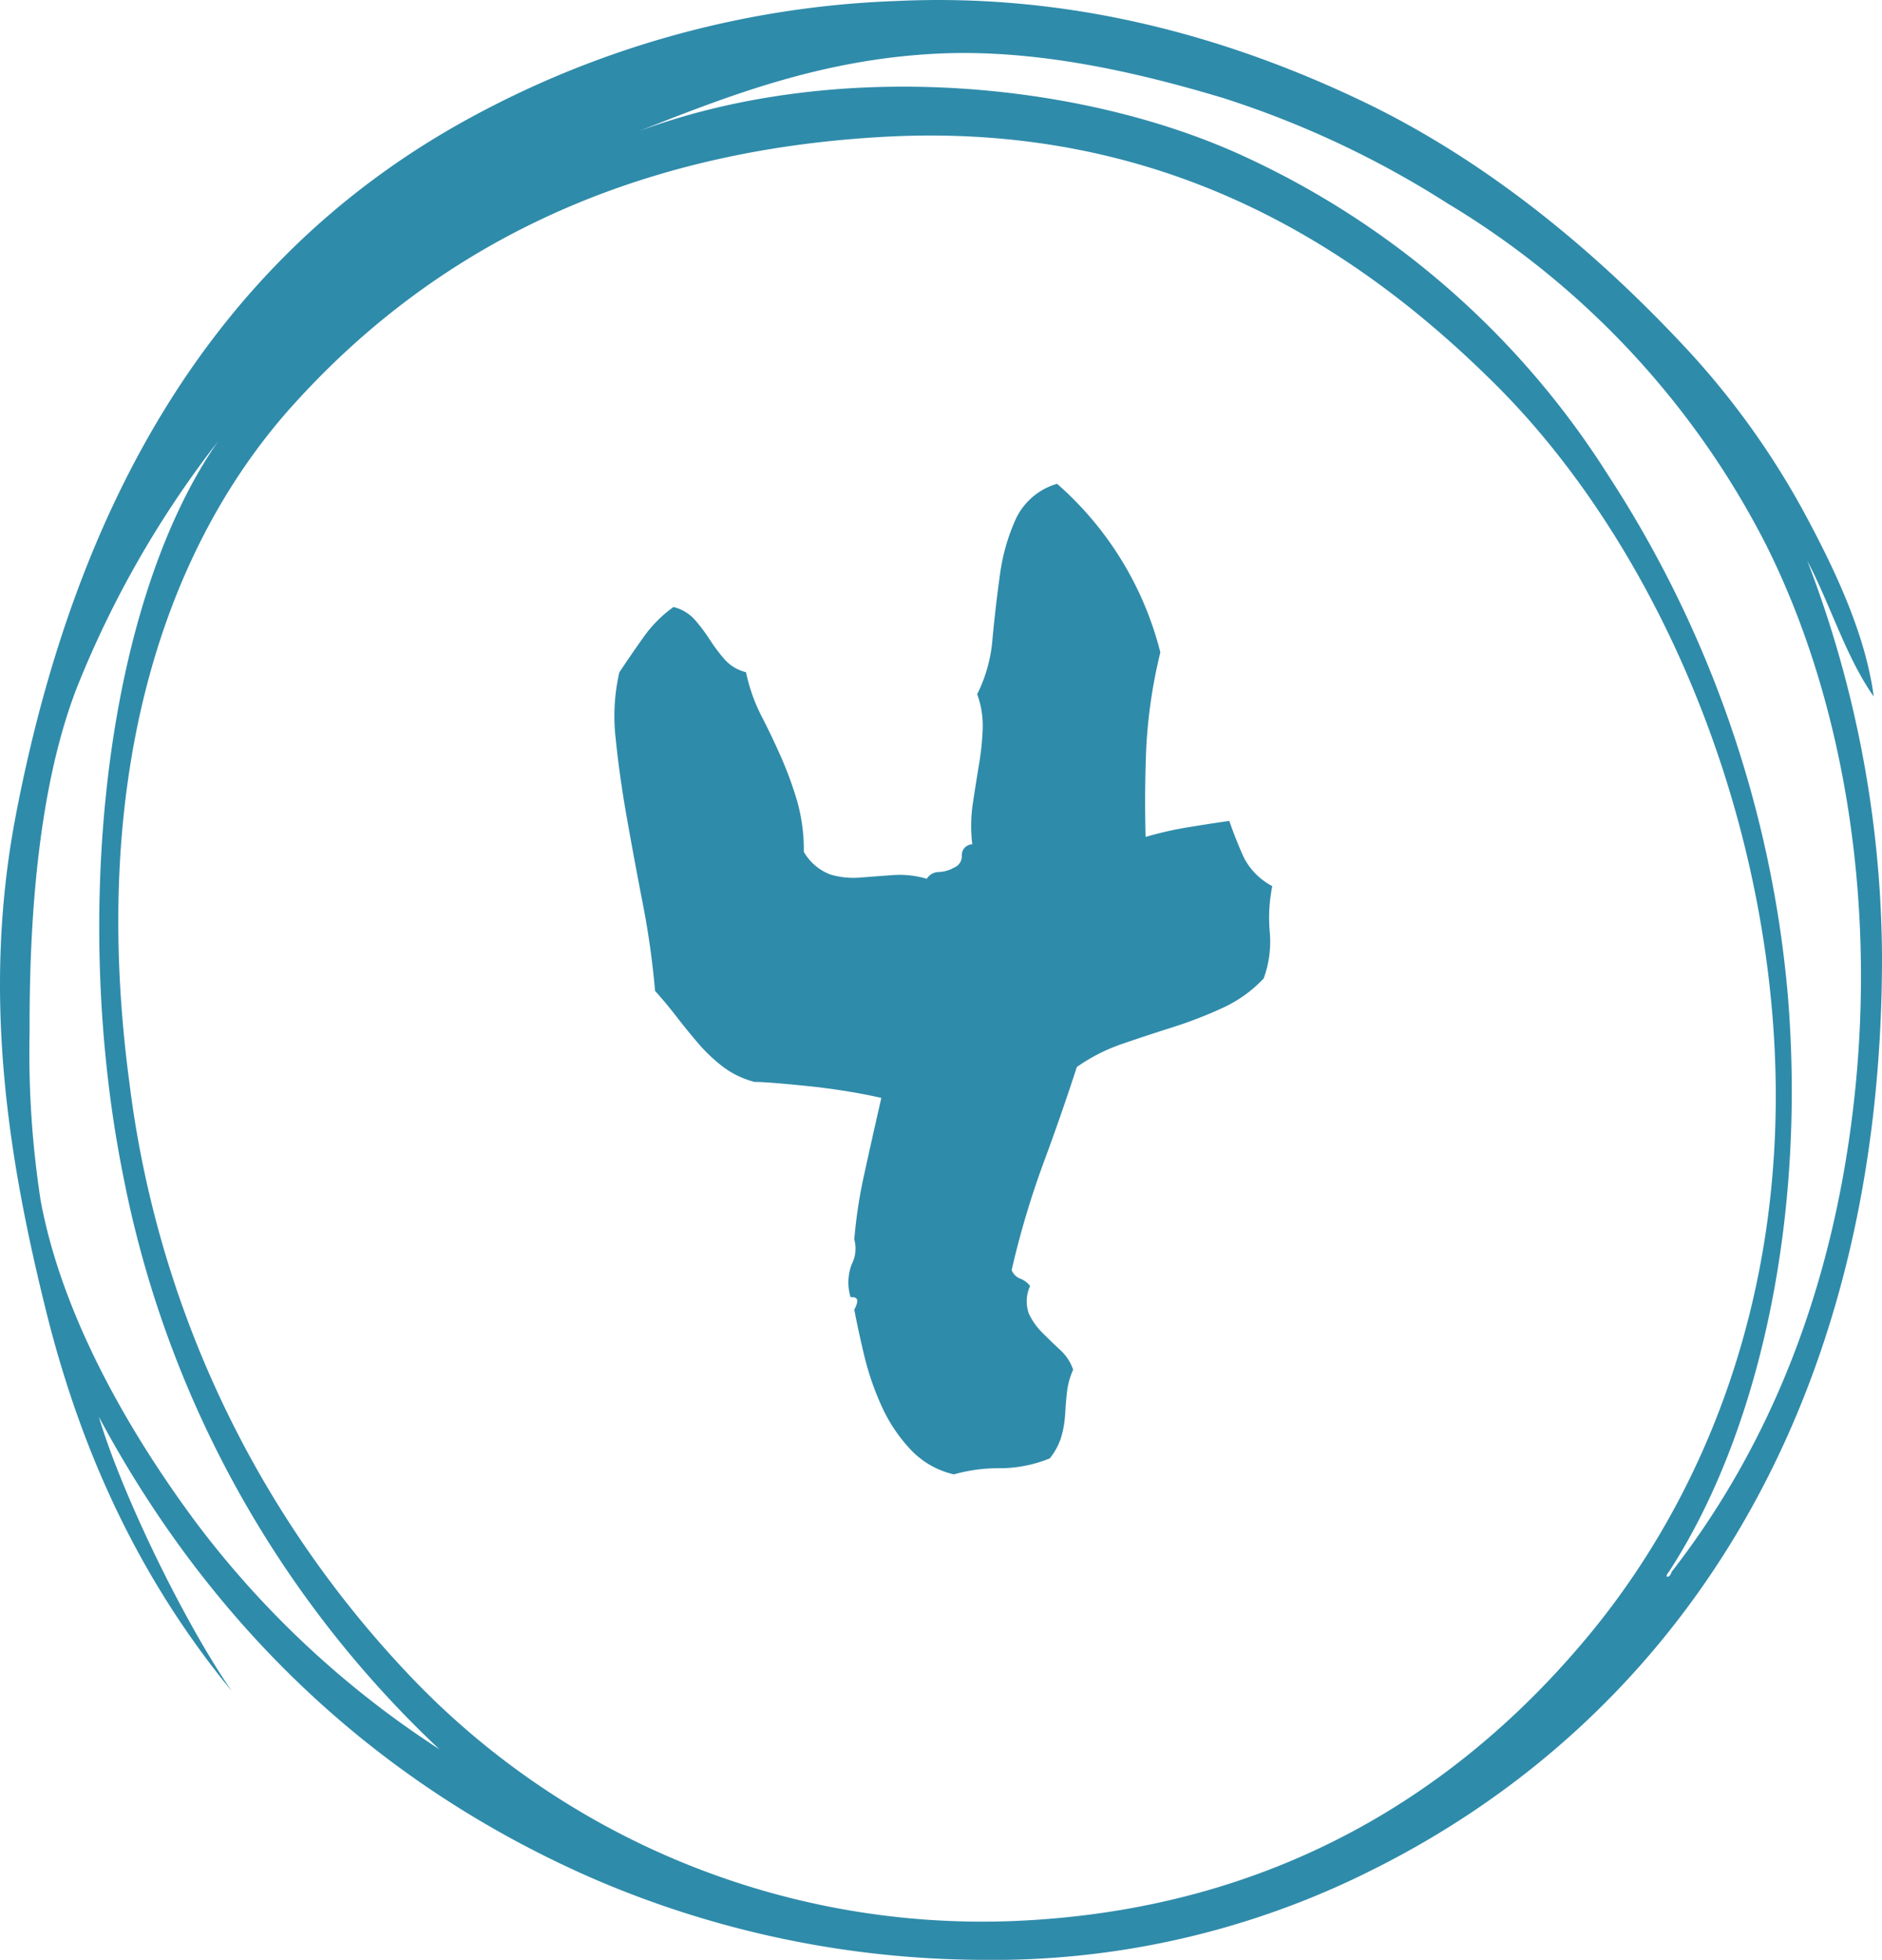 <svg xmlns="http://www.w3.org/2000/svg" width="186.837" height="194.444" viewBox="0 0 186.837 194.444">
  <g id="Group_962" data-name="Group 962" transform="translate(-353 -8264)">
    <path id="Path_271" data-name="Path 271" d="M113.884,78.087q.732,2.075,1.465,3.662a6.627,6.627,0,0,0,2.808,2.808,15.762,15.762,0,0,0-.244,4.639,10.658,10.658,0,0,1-.61,4.517,12.949,12.949,0,0,1-4.089,2.93,41.757,41.757,0,0,1-4.883,1.892q-2.5.793-5,1.648a17.943,17.943,0,0,0-4.578,2.319q-1.587,4.883-3.357,9.644a87.2,87.2,0,0,0-3.113,10.5,1.475,1.475,0,0,0,.854.854,2.222,2.222,0,0,1,.977.732,3.617,3.617,0,0,0-.122,2.747,6.7,6.7,0,0,0,1.343,1.892q.854.854,1.77,1.709a4.672,4.672,0,0,1,1.282,1.953,7.41,7.41,0,0,0-.61,2.2q-.122,1.1-.183,2.2a10.331,10.331,0,0,1-.366,2.2,6.4,6.4,0,0,1-1.16,2.2,13.211,13.211,0,0,1-4.944.977,16.182,16.182,0,0,0-4.578.61,8.5,8.5,0,0,1-4.333-2.5,15.754,15.754,0,0,1-2.869-4.333,27.946,27.946,0,0,1-1.709-5q-.61-2.563-.977-4.517.732-1.343-.366-1.221a5.071,5.071,0,0,1,.122-3.3,3.373,3.373,0,0,0,.244-2.441,48.126,48.126,0,0,1,.977-6.409q.732-3.357,1.709-7.629-1.587-.366-3.479-.671t-3.662-.488q-1.77-.183-3.235-.305t-2.2-.122a8.856,8.856,0,0,1-3.174-1.526,16.47,16.47,0,0,1-2.441-2.319q-1.1-1.282-2.136-2.625t-2.136-2.563a82.16,82.16,0,0,0-1.221-8.667q-.854-4.395-1.587-8.545t-1.1-7.812a19.251,19.251,0,0,1,.366-6.592q1.221-1.831,2.441-3.54a12.516,12.516,0,0,1,2.93-2.93,4.206,4.206,0,0,1,2.136,1.282,17.459,17.459,0,0,1,1.465,1.953,17.459,17.459,0,0,0,1.465,1.953,4.206,4.206,0,0,0,2.136,1.282,17.111,17.111,0,0,0,1.526,4.333q1.038,2.014,1.953,4.089a36.475,36.475,0,0,1,1.587,4.333,17.756,17.756,0,0,1,.671,5.066A5.152,5.152,0,0,0,74.272,83.4a8.064,8.064,0,0,0,2.991.305q1.587-.122,3.235-.244a9.572,9.572,0,0,1,3.357.366,1.44,1.44,0,0,1,1.221-.671,3.26,3.26,0,0,0,1.465-.427,1.215,1.215,0,0,0,.793-1.221,1.068,1.068,0,0,1,1.038-1.1,15.27,15.27,0,0,1,.061-4.089q.305-2.014.61-3.845a27.517,27.517,0,0,0,.366-3.54,9.12,9.12,0,0,0-.549-3.418,14.837,14.837,0,0,0,1.526-5.554q.305-3.235.732-6.287A19.6,19.6,0,0,1,92.7,48.119a6.524,6.524,0,0,1,4.089-3.479,32.889,32.889,0,0,1,10.254,16.724,50.371,50.371,0,0,0-1.4,9.521q-.183,4.395-.061,8.789a35.465,35.465,0,0,1,4.333-.977Q112.175,78.331,113.884,78.087Z" transform="translate(361.151 8267.36)" fill="#2f8baa"/>
    <path id="Path_269" data-name="Path 269" d="M745.729,534.943a110.891,110.891,0,0,1,7.423,39.309c0,45.139-20.676,75.789-50.854,90.712a83.728,83.728,0,0,1-38.484,8.8,98.39,98.39,0,0,1-39.034-8.246c-21.8-9.632-37.876-25.515-48.654-45.633,2.3,7.7,8.429,20.292,13.194,27.214-8.483-10.319-14.657-22.544-18.418-37.659-3.78-15.193-6.413-31.511-3.023-49.205,6.01-31.373,19.8-54.845,43.707-68.448a95.5,95.5,0,0,1,43.708-12.369c17.542-.829,33.073,3.656,46.181,9.9,12.1,5.762,22.822,14.527,31.886,24.191a80.088,80.088,0,0,1,11.82,16.217c3.192,5.861,6.321,12.418,7.148,18.693-2.769-3.921-4.286-9.093-6.6-13.471M688.553,494.26a84.5,84.5,0,0,1,37.385,32.162A112.247,112.247,0,0,1,743.805,578.1c1.831,22.4-2.936,43.53-11.82,57.178-.551.64.121.64.275,0,9.516-12.226,16.038-27.769,18.143-47.006,2.206-20.186-1.213-39.893-8.8-54.977a84.032,84.032,0,0,0-31.612-33.813,95.27,95.27,0,0,0-22.265-10.445c-8.426-2.529-18.467-4.87-28.313-4.4-11.429.548-20.675,4.129-29.688,7.7,19.2-7.126,42.843-5.017,58.826,1.924m-93.187,25.29c-13.621,15.141-20.032,38.374-16.218,67.072A103.806,103.806,0,0,0,606.362,644.9a78.383,78.383,0,0,0,60.475,25.015c26-1.042,44.405-12.926,57.177-28.315s21.18-37.954,17.867-65.422c-2.869-23.794-13.612-45.224-26.938-58.551-14.235-14.233-33.471-26.2-60.75-24.74-26.7,1.429-45.538,11.894-58.826,26.665m-21.441,28.039c-3.675,9.508-4.716,22.122-4.674,34.084a96.1,96.1,0,0,0,1.1,16.769c2.16,11.619,8.927,23.178,15.393,31.887a94.281,94.281,0,0,0,24.191,22.54A105.7,105.7,0,0,1,578.6,596.242c-5.214-25.617-2.029-56.748,9.347-73.119a100.284,100.284,0,0,0-14.02,24.465" transform="translate(-213.314 7784.682)" fill="#2f8baa" fill-rule="evenodd"/>
  </g>
</svg>
